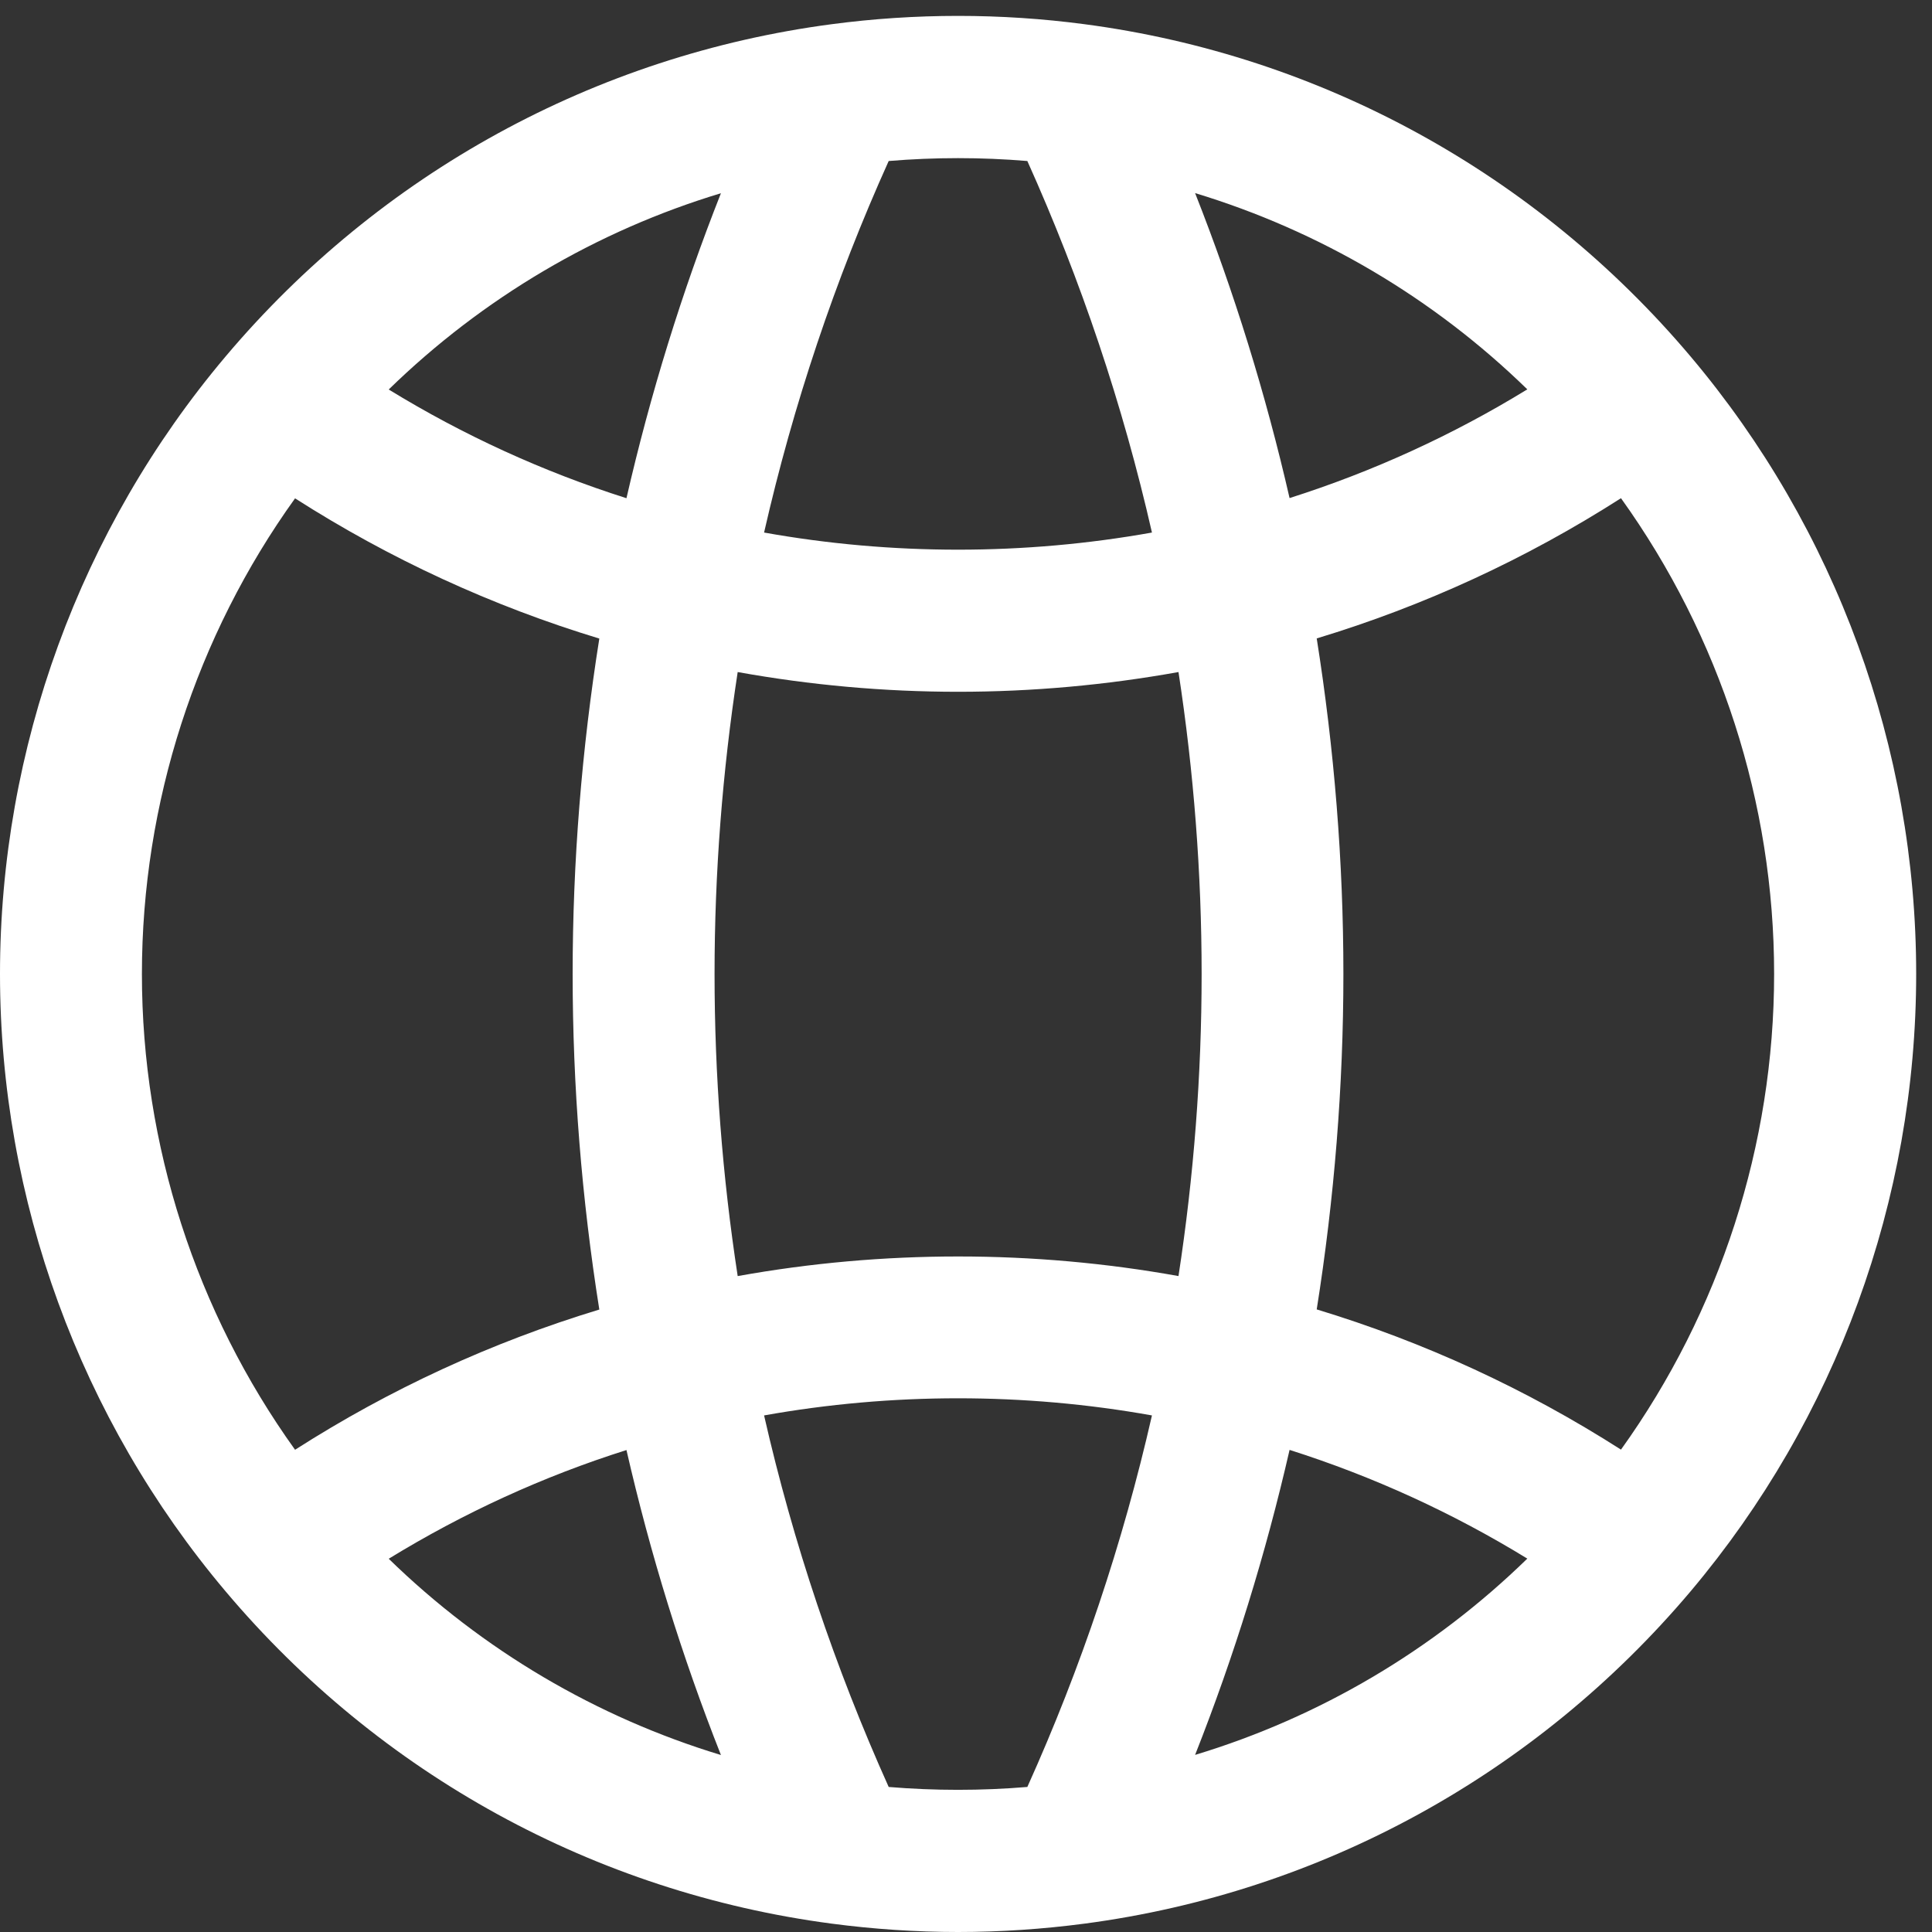 <svg width="121" height="121" viewBox="0 0 121 121" fill="none" xmlns="http://www.w3.org/2000/svg">
<rect x="0" y="0" width="121" height="121" fill="#333333" stroke="none"/>
<path d="M67.924 1.516C62.689 0.822 57.32 0.822 52.085 1.516C37.277 3.471 23.794 10.866 14.123 22.332C5.013 33.131 0 46.863 0 60.996C0 75.128 5.013 88.86 14.123 99.659C23.794 111.134 37.277 118.52 52.085 120.476C54.707 120.822 57.373 121 60.004 121C62.635 121 65.302 120.822 67.924 120.476C82.732 118.52 96.206 111.125 105.885 99.659C114.987 88.86 120.009 75.137 120.009 60.996C120.009 46.854 114.996 33.131 105.885 22.332C96.206 10.866 82.723 3.471 67.924 1.516ZM39.233 31.202C34.006 29.54 29.029 27.265 24.345 24.394C30.229 18.661 37.357 14.457 45.152 12.101C42.699 18.305 40.726 24.696 39.233 31.211V31.202ZM39.233 90.807C40.726 97.322 42.699 103.712 45.152 109.916C37.357 107.552 30.229 103.357 24.345 97.624C29.029 94.753 34.006 92.469 39.233 90.816V90.807ZM46.201 79.919C45.241 73.661 44.752 67.324 44.752 61.005C44.752 54.685 45.241 48.348 46.201 42.09C50.743 42.908 55.365 43.326 60.004 43.326C64.644 43.326 69.257 42.908 73.808 42.09C74.768 48.348 75.257 54.685 75.257 61.005C75.257 67.324 74.768 73.67 73.808 79.919C64.715 78.283 55.303 78.283 46.21 79.919H46.201ZM80.767 90.807C85.994 92.469 90.971 94.744 95.655 97.615C89.771 103.348 82.643 107.552 74.848 109.908C77.301 103.704 79.274 97.313 80.767 90.798V90.807ZM80.767 31.202C79.274 24.687 77.301 18.305 74.848 12.093C82.643 14.457 89.771 18.652 95.655 24.385C90.971 27.256 85.994 29.531 80.767 31.193V31.202ZM64.342 10.084C67.702 17.559 70.324 25.354 72.146 33.353C64.146 34.784 55.854 34.784 47.854 33.353C49.676 25.354 52.289 17.559 55.658 10.084C58.547 9.844 61.462 9.844 64.342 10.084V10.084ZM8.888 60.996C8.888 50.285 12.275 39.85 18.479 31.211C24.416 35.006 30.798 37.948 37.535 39.993C36.433 46.934 35.864 53.983 35.864 61.005C35.864 68.026 36.433 75.075 37.535 82.016C30.798 84.061 24.425 86.994 18.479 90.798C12.275 82.15 8.888 71.715 8.888 61.005V60.996ZM55.658 111.916C52.298 104.441 49.676 96.646 47.854 88.647C55.854 87.216 64.146 87.216 72.146 88.647C70.324 96.646 67.71 104.441 64.342 111.916C61.453 112.156 58.547 112.156 55.649 111.916H55.658ZM111.112 60.996C111.112 71.706 107.725 82.141 101.521 90.789C95.584 86.994 89.202 84.052 82.465 82.007C83.567 75.066 84.136 68.017 84.136 60.996C84.136 53.974 83.567 46.925 82.465 39.984C89.193 37.948 95.575 35.006 101.521 31.202C107.725 39.85 111.112 50.276 111.112 60.996V60.996Z" fill="white"/>
</svg>
